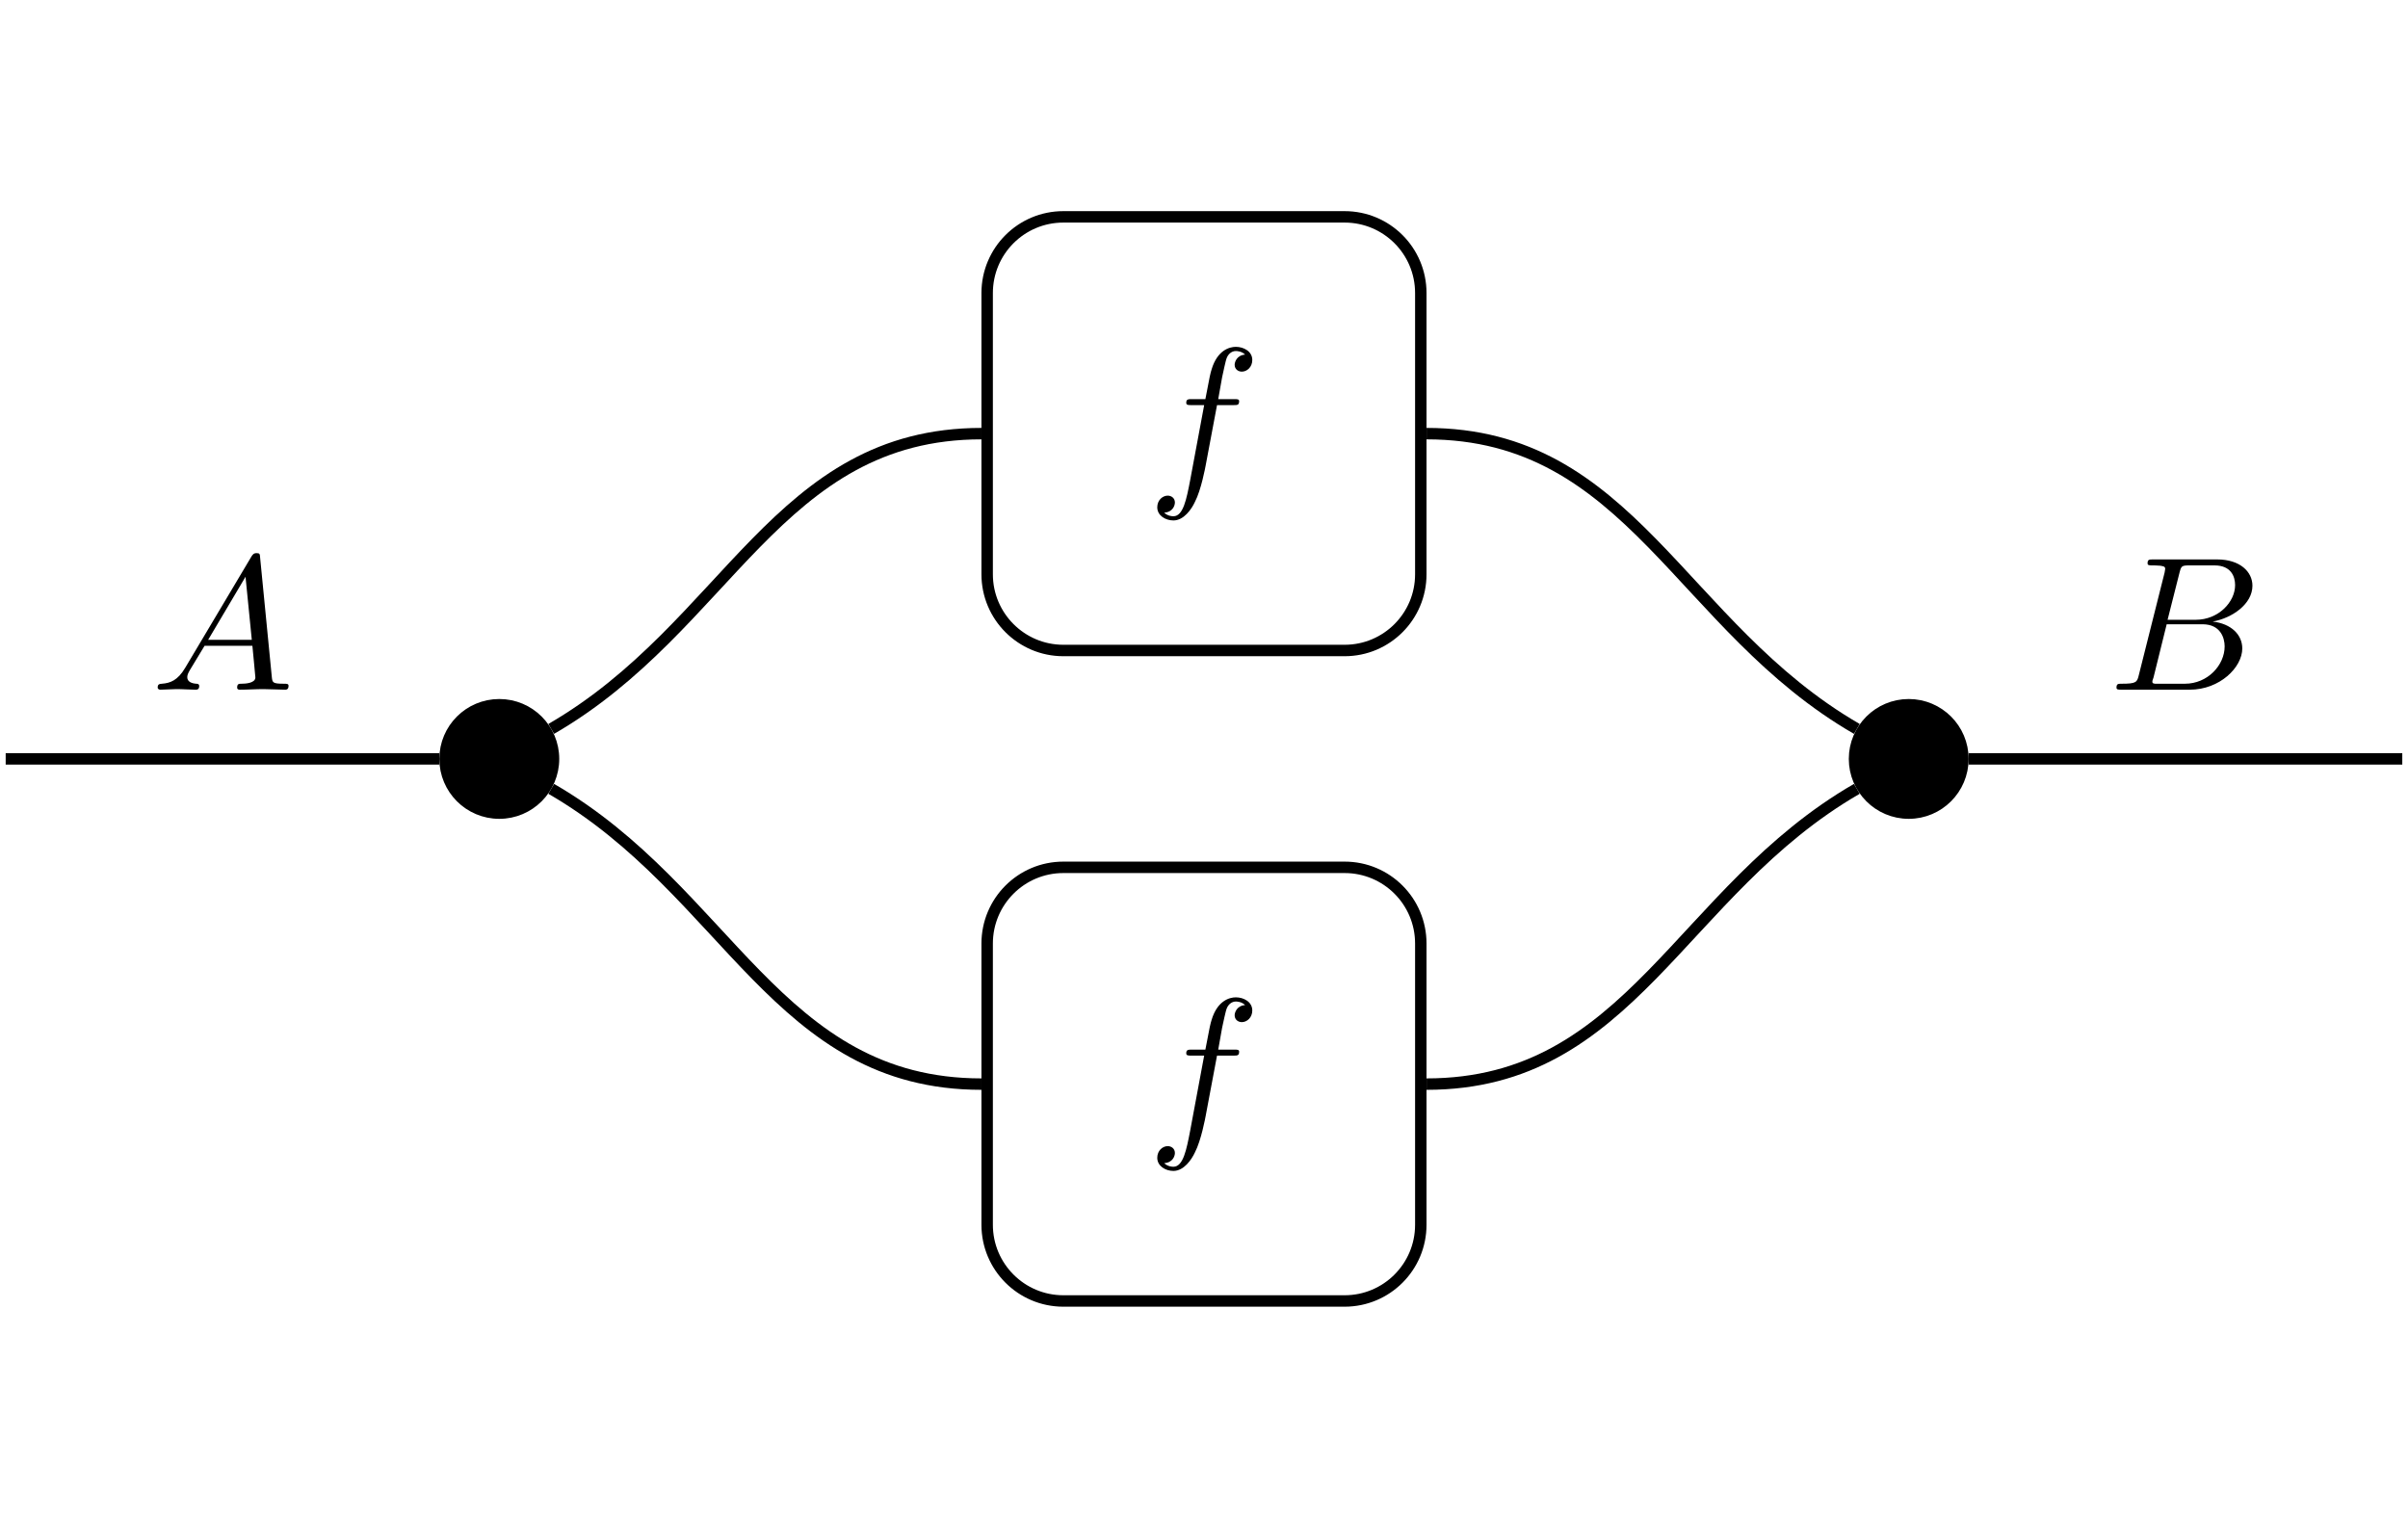 <?xml version="1.0" encoding="UTF-8"?>
<svg xmlns="http://www.w3.org/2000/svg" xmlns:xlink="http://www.w3.org/1999/xlink" width="125.92pt" height="79.37pt" viewBox="0 0 125.92 79.37" version="1.1">
<defs>
<g>
<symbol overflow="visible" id="glyph-1733169591569552-0-0">
<path style="stroke:none;" d=""/>
</symbol>
<symbol overflow="visible" id="glyph-1733169591569552-0-1">
<path style="stroke:none;" d="M 3.656 -3.984 L 4.516 -3.984 C 4.719 -3.984 4.812 -3.984 4.812 -4.188 C 4.812 -4.297 4.719 -4.297 4.547 -4.297 L 3.719 -4.297 L 3.922 -5.438 C 3.969 -5.641 4.109 -6.344 4.172 -6.469 C 4.25 -6.656 4.422 -6.812 4.641 -6.812 C 4.672 -6.812 4.938 -6.812 5.125 -6.625 C 4.688 -6.594 4.578 -6.234 4.578 -6.094 C 4.578 -5.859 4.766 -5.734 4.953 -5.734 C 5.219 -5.734 5.5 -5.969 5.5 -6.344 C 5.5 -6.797 5.047 -7.031 4.641 -7.031 C 4.297 -7.031 3.672 -6.844 3.375 -5.859 C 3.312 -5.656 3.281 -5.547 3.047 -4.297 L 2.359 -4.297 C 2.156 -4.297 2.047 -4.297 2.047 -4.109 C 2.047 -3.984 2.141 -3.984 2.328 -3.984 L 2.984 -3.984 L 2.25 -0.047 C 2.062 0.922 1.891 1.828 1.375 1.828 C 1.328 1.828 1.094 1.828 0.891 1.641 C 1.359 1.609 1.453 1.25 1.453 1.109 C 1.453 0.875 1.266 0.75 1.078 0.75 C 0.812 0.75 0.531 0.984 0.531 1.359 C 0.531 1.797 0.969 2.047 1.375 2.047 C 1.922 2.047 2.328 1.453 2.5 1.078 C 2.828 0.453 3.047 -0.75 3.062 -0.828 Z M 3.656 -3.984 "/>
</symbol>
<symbol overflow="visible" id="glyph-1733169591569552-0-2">
<path style="stroke:none;" d="M 1.781 -1.141 C 1.391 -0.484 1 -0.344 0.562 -0.312 C 0.438 -0.297 0.344 -0.297 0.344 -0.109 C 0.344 -0.047 0.406 0 0.484 0 C 0.75 0 1.062 -0.031 1.328 -0.031 C 1.672 -0.031 2.016 0 2.328 0 C 2.391 0 2.516 0 2.516 -0.188 C 2.516 -0.297 2.438 -0.312 2.359 -0.312 C 2.141 -0.328 1.891 -0.406 1.891 -0.656 C 1.891 -0.781 1.953 -0.891 2.031 -1.031 L 2.797 -2.297 L 5.297 -2.297 C 5.312 -2.094 5.453 -0.734 5.453 -0.641 C 5.453 -0.344 4.938 -0.312 4.734 -0.312 C 4.594 -0.312 4.5 -0.312 4.5 -0.109 C 4.5 0 4.609 0 4.641 0 C 5.047 0 5.469 -0.031 5.875 -0.031 C 6.125 -0.031 6.766 0 7.016 0 C 7.062 0 7.188 0 7.188 -0.203 C 7.188 -0.312 7.094 -0.312 6.953 -0.312 C 6.344 -0.312 6.344 -0.375 6.312 -0.672 L 5.703 -6.891 C 5.688 -7.094 5.688 -7.141 5.516 -7.141 C 5.359 -7.141 5.312 -7.062 5.25 -6.969 Z M 2.984 -2.609 L 4.938 -5.906 L 5.266 -2.609 Z M 2.984 -2.609 "/>
</symbol>
<symbol overflow="visible" id="glyph-1733169591569552-0-3">
<path style="stroke:none;" d="M 1.594 -0.781 C 1.5 -0.391 1.469 -0.312 0.688 -0.312 C 0.516 -0.312 0.422 -0.312 0.422 -0.109 C 0.422 0 0.516 0 0.688 0 L 4.25 0 C 5.828 0 7 -1.172 7 -2.156 C 7 -2.875 6.422 -3.453 5.453 -3.562 C 6.484 -3.75 7.531 -4.484 7.531 -5.438 C 7.531 -6.172 6.875 -6.812 5.688 -6.812 L 2.328 -6.812 C 2.141 -6.812 2.047 -6.812 2.047 -6.609 C 2.047 -6.5 2.141 -6.5 2.328 -6.5 C 2.344 -6.5 2.531 -6.5 2.703 -6.484 C 2.875 -6.453 2.969 -6.453 2.969 -6.312 C 2.969 -6.281 2.953 -6.25 2.938 -6.125 Z M 3.094 -3.656 L 3.719 -6.125 C 3.812 -6.469 3.828 -6.5 4.25 -6.5 L 5.547 -6.5 C 6.422 -6.5 6.625 -5.906 6.625 -5.469 C 6.625 -4.594 5.766 -3.656 4.562 -3.656 Z M 2.656 -0.312 C 2.516 -0.312 2.5 -0.312 2.438 -0.312 C 2.328 -0.328 2.297 -0.344 2.297 -0.422 C 2.297 -0.453 2.297 -0.469 2.359 -0.641 L 3.047 -3.422 L 4.922 -3.422 C 5.875 -3.422 6.078 -2.688 6.078 -2.266 C 6.078 -1.281 5.188 -0.312 4 -0.312 Z M 2.656 -0.312 "/>
</symbol>
</g>
<clipPath id="clip-1733169591569552-1">
  <path d="M 94 31 L 125.922 31 L 125.922 49 L 94 49 Z M 94 31 "/>
</clipPath>
</defs>
<g id="surface1">
<path style="fill-rule:nonzero;fill:rgb(0%,0%,0%);fill-opacity:1;stroke-width:0.598;stroke-linecap:butt;stroke-linejoin:miter;stroke:rgb(0%,0%,0%);stroke-opacity:1;stroke-miterlimit:10;" d="M -34.015 0.001 C -34.015 1.564 -35.284 2.833 -36.851 2.833 C -38.417 2.833 -39.687 1.564 -39.687 0.001 C -39.687 -1.565 -38.417 -2.835 -36.851 -2.835 C -35.284 -2.835 -34.015 -1.565 -34.015 0.001 Z M -34.015 0.001 " transform="matrix(1,0,0,-1,62.96,39.685)"/>
<path style="fill:none;stroke-width:0.598;stroke-linecap:butt;stroke-linejoin:miter;stroke:rgb(0%,0%,0%);stroke-opacity:1;stroke-miterlimit:10;" d="M 7.353 28.345 L -7.355 28.345 C -9.554 28.345 -11.339 26.564 -11.339 24.361 L -11.339 9.654 C -11.339 7.455 -9.554 5.669 -7.355 5.669 L 7.353 5.669 C 9.556 5.669 11.337 7.455 11.337 9.654 L 11.337 24.361 C 11.337 26.564 9.556 28.345 7.353 28.345 Z M 7.353 28.345 " transform="matrix(1,0,0,-1,62.96,39.685)"/>
<g style="fill:rgb(0%,0%,0%);fill-opacity:1;">
  <use xlink:href="#glyph-1733169591569552-0-1" x="59.985" y="25.168"/>
</g>
<path style="fill:none;stroke-width:0.598;stroke-linecap:butt;stroke-linejoin:miter;stroke:rgb(0%,0%,0%);stroke-opacity:1;stroke-miterlimit:10;" d="M 7.353 -5.67 L -7.355 -5.67 C -9.554 -5.67 -11.339 -7.452 -11.339 -9.655 L -11.339 -24.362 C -11.339 -26.561 -9.554 -28.346 -7.355 -28.346 L 7.353 -28.346 C 9.556 -28.346 11.337 -26.561 11.337 -24.362 L 11.337 -9.655 C 11.337 -7.452 9.556 -5.67 7.353 -5.67 Z M 7.353 -5.67 " transform="matrix(1,0,0,-1,62.96,39.685)"/>
<g style="fill:rgb(0%,0%,0%);fill-opacity:1;">
  <use xlink:href="#glyph-1733169591569552-0-1" x="59.985" y="59.184"/>
</g>
<path style="fill-rule:nonzero;fill:rgb(0%,0%,0%);fill-opacity:1;stroke-width:0.598;stroke-linecap:butt;stroke-linejoin:miter;stroke:rgb(0%,0%,0%);stroke-opacity:1;stroke-miterlimit:10;" d="M 39.685 0.001 C 39.685 1.564 38.415 2.833 36.852 2.833 C 35.286 2.833 34.017 1.564 34.017 0.001 C 34.017 -1.565 35.286 -2.835 36.852 -2.835 C 38.415 -2.835 39.685 -1.565 39.685 0.001 Z M 39.685 0.001 " transform="matrix(1,0,0,-1,62.96,39.685)"/>
<path style="fill:none;stroke-width:0.598;stroke-linecap:butt;stroke-linejoin:miter;stroke:rgb(0%,0%,0%);stroke-opacity:1;stroke-miterlimit:10;" d="M -62.663 0.001 C -53.819 0.001 -48.827 0.001 -39.983 0.001 " transform="matrix(1,0,0,-1,62.96,39.685)"/>
<g style="fill:rgb(0%,0%,0%);fill-opacity:1;">
  <use xlink:href="#glyph-1733169591569552-0-2" x="7.901" y="36.066"/>
</g>
<path style="fill:none;stroke-width:0.598;stroke-linecap:butt;stroke-linejoin:miter;stroke:rgb(0%,0%,0%);stroke-opacity:1;stroke-miterlimit:10;" d="M 11.638 -17.006 C 22.325 -17.006 24.884 -6.909 34.138 -1.565 " transform="matrix(1,0,0,-1,62.96,39.685)"/>
<path style="fill:none;stroke-width:0.598;stroke-linecap:butt;stroke-linejoin:miter;stroke:rgb(0%,0%,0%);stroke-opacity:1;stroke-miterlimit:10;" d="M 11.638 17.009 C 22.325 17.009 24.884 6.912 34.138 1.568 " transform="matrix(1,0,0,-1,62.96,39.685)"/>
<path style="fill:none;stroke-width:0.598;stroke-linecap:butt;stroke-linejoin:miter;stroke:rgb(0%,0%,0%);stroke-opacity:1;stroke-miterlimit:10;" d="M -34.136 -1.565 C -24.882 -6.909 -22.323 -17.006 -11.636 -17.006 " transform="matrix(1,0,0,-1,62.96,39.685)"/>
<path style="fill:none;stroke-width:0.598;stroke-linecap:butt;stroke-linejoin:miter;stroke:rgb(0%,0%,0%);stroke-opacity:1;stroke-miterlimit:10;" d="M -34.136 1.568 C -24.882 6.912 -22.323 17.009 -11.636 17.009 " transform="matrix(1,0,0,-1,62.96,39.685)"/>
<g clip-path="url(#clip-1733169591569552-1)" clip-rule="nonzero">
<path style="fill:none;stroke-width:0.598;stroke-linecap:butt;stroke-linejoin:miter;stroke:rgb(0%,0%,0%);stroke-opacity:1;stroke-miterlimit:10;" d="M 39.985 0.001 C 48.829 0.001 53.817 0.001 62.661 0.001 " transform="matrix(1,0,0,-1,62.96,39.685)"/>
</g>
<g style="fill:rgb(0%,0%,0%);fill-opacity:1;">
  <use xlink:href="#glyph-1733169591569552-0-3" x="110.254" y="36.066"/>
</g>
</g>
</svg>

